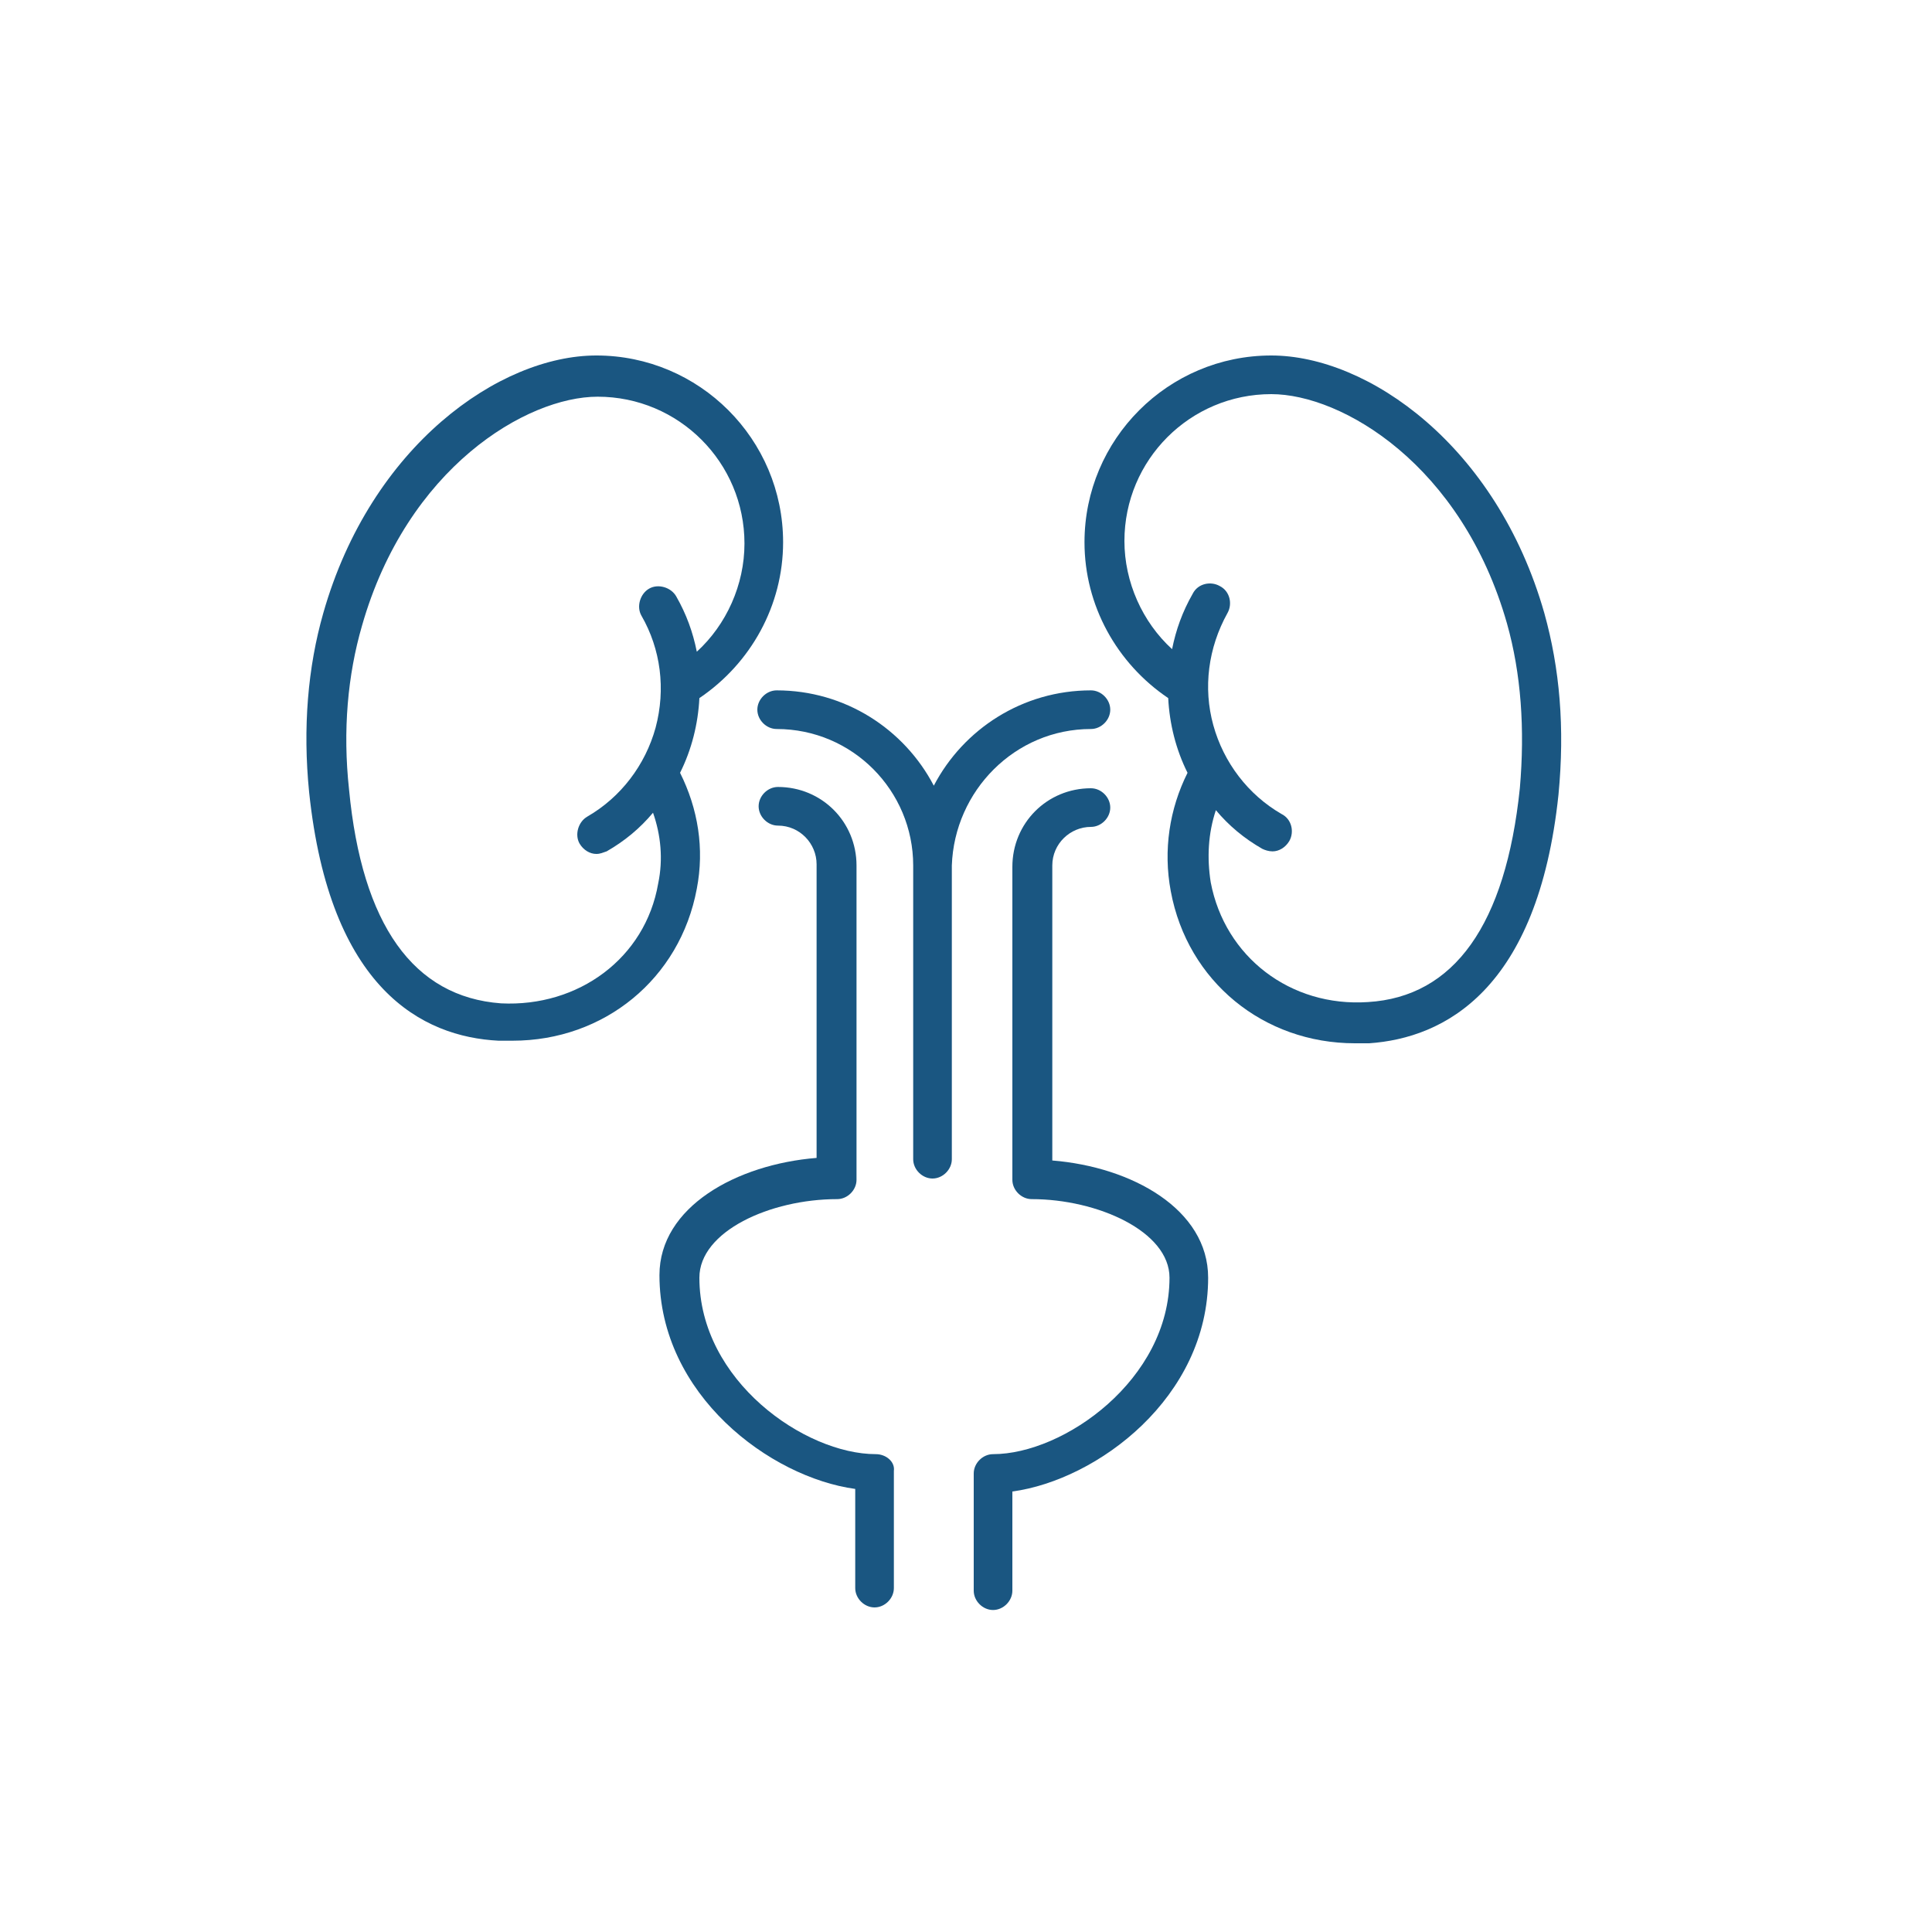 <?xml version="1.0" encoding="utf-8"?>
<!-- Generator: Adobe Illustrator 25.0.1, SVG Export Plug-In . SVG Version: 6.00 Build 0)  -->
<svg version="1.1" id="Layer_1" xmlns="http://www.w3.org/2000/svg" xmlns:xlink="http://www.w3.org/1999/xlink" x="0px" y="0px"
	 viewBox="0 0 150 150" style="enable-background:new 0 0 150 150;" xml:space="preserve">
<style type="text/css">
	.st0{fill:#1A5681;}
</style>
<g>
	<path class="st0" d="M52.8,60c0.9-1.8,1.4-3.8,1.5-5.8c4-2.7,6.5-7.2,6.5-12.1c0-8-6.5-14.5-14.5-14.5c-7.5,0-17.5,7-21.2,20
		c-1.2,4.2-1.6,8.9-1.1,13.9c1.6,15.3,8.8,19,14.7,19.3c0.4,0,0.7,0,1.1,0c7.1,0,13-4.8,14.3-11.8C54.7,65.9,54.2,62.8,52.8,60z
		 M51.1,68.6c-1,5.8-6.2,9.6-12.2,9.3c-6.8-0.5-10.8-6.1-11.8-16.6c-0.5-4.6-0.1-8.9,1-12.7c3.5-12.3,12.8-17.8,18.3-17.8
		c6.3,0,11.4,5.1,11.4,11.4c0,3.2-1.4,6.3-3.7,8.4c-0.3-1.5-0.8-2.9-1.6-4.3c-0.4-0.7-1.4-1-2.1-0.6c-0.7,0.4-1,1.4-0.6,2.1
		c1.5,2.6,1.9,5.7,1.1,8.7c-0.8,2.9-2.7,5.4-5.3,6.9c-0.7,0.4-1,1.4-0.6,2.1c0.3,0.5,0.8,0.8,1.3,0.8c0.3,0,0.5-0.1,0.8-0.2
		c1.4-0.8,2.6-1.8,3.6-3C51.3,64.8,51.5,66.7,51.1,68.6z"/>
	<path class="st0" d="M119.9,47.6c-3.7-13-13.7-20-21.2-20c-8,0-14.5,6.5-14.5,14.5c0,4.9,2.5,9.4,6.5,12.1c0.1,2,0.6,4,1.5,5.8
		c-1.4,2.8-1.9,6-1.3,9.2c1.3,7,7.2,11.8,14.3,11.8c0.4,0,0.7,0,1.1,0c5.8-0.4,13.1-4.1,14.7-19.3C121.5,56.5,121.1,51.9,119.9,47.6
		z M118,61.2c-1.1,10.6-5.1,16.2-11.8,16.6c-6,0.4-11.1-3.5-12.2-9.3c-0.3-1.9-0.2-3.8,0.4-5.6c1,1.2,2.2,2.2,3.6,3
		c0.2,0.1,0.5,0.2,0.8,0.2c0.5,0,1-0.3,1.3-0.8c0.4-0.7,0.2-1.7-0.6-2.1c-2.6-1.5-4.5-4-5.3-6.9c-0.8-2.9-0.4-6,1.1-8.7
		c0.4-0.7,0.2-1.7-0.6-2.1c-0.7-0.4-1.7-0.2-2.1,0.6c-0.8,1.4-1.3,2.8-1.6,4.3c-2.3-2.1-3.7-5.2-3.7-8.4c0-6.3,5.1-11.4,11.4-11.4
		c5.5,0,14.8,5.5,18.3,17.8C118.1,52.3,118.4,56.6,118,61.2z"/>
	<path class="st0" d="M68,112.9c-5.5,0-13.7-5.7-13.7-13.7c0-3.6,5.5-6.1,10.7-6.1c0.8,0,1.5-0.7,1.5-1.5V67.2
		c0-3.4-2.7-6.1-6.1-6.1c-0.8,0-1.5,0.7-1.5,1.5s0.7,1.5,1.5,1.5c1.7,0,3,1.4,3,3v22.8c-6.2,0.5-12.2,3.8-12.2,9.1
		c0,9.3,8.6,15.7,15.2,16.6v7.7c0,0.8,0.7,1.5,1.5,1.5c0.8,0,1.5-0.7,1.5-1.5v-9.1C69.5,113.5,68.8,112.9,68,112.9z"/>
	<path class="st0" d="M81.7,90.1V67.2c0-1.7,1.4-3,3-3c0.8,0,1.5-0.7,1.5-1.5s-0.7-1.5-1.5-1.5c-3.4,0-6.1,2.7-6.1,6.1v24.3
		c0,0.8,0.7,1.5,1.5,1.5c5.1,0,10.7,2.5,10.7,6.1c0,7.9-8.2,13.7-13.7,13.7c-0.8,0-1.5,0.7-1.5,1.5v9.1c0,0.8,0.7,1.5,1.5,1.5
		c0.8,0,1.5-0.7,1.5-1.5v-7.7c6.6-0.9,15.2-7.3,15.2-16.6C93.8,93.9,87.9,90.6,81.7,90.1z"/>
	<path class="st0" d="M84.7,56.6c0.8,0,1.5-0.7,1.5-1.5c0-0.8-0.7-1.5-1.5-1.5c-5.3,0-9.9,3-12.2,7.4c-2.3-4.4-6.9-7.4-12.2-7.4
		c-0.8,0-1.5,0.7-1.5,1.5c0,0.8,0.7,1.5,1.5,1.5c5.9,0,10.6,4.8,10.6,10.6V90c0,0.8,0.7,1.5,1.5,1.5c0.8,0,1.5-0.7,1.5-1.5V67.2
		C74.1,61.4,78.8,56.6,84.7,56.6z"/>
</g>
</svg>

